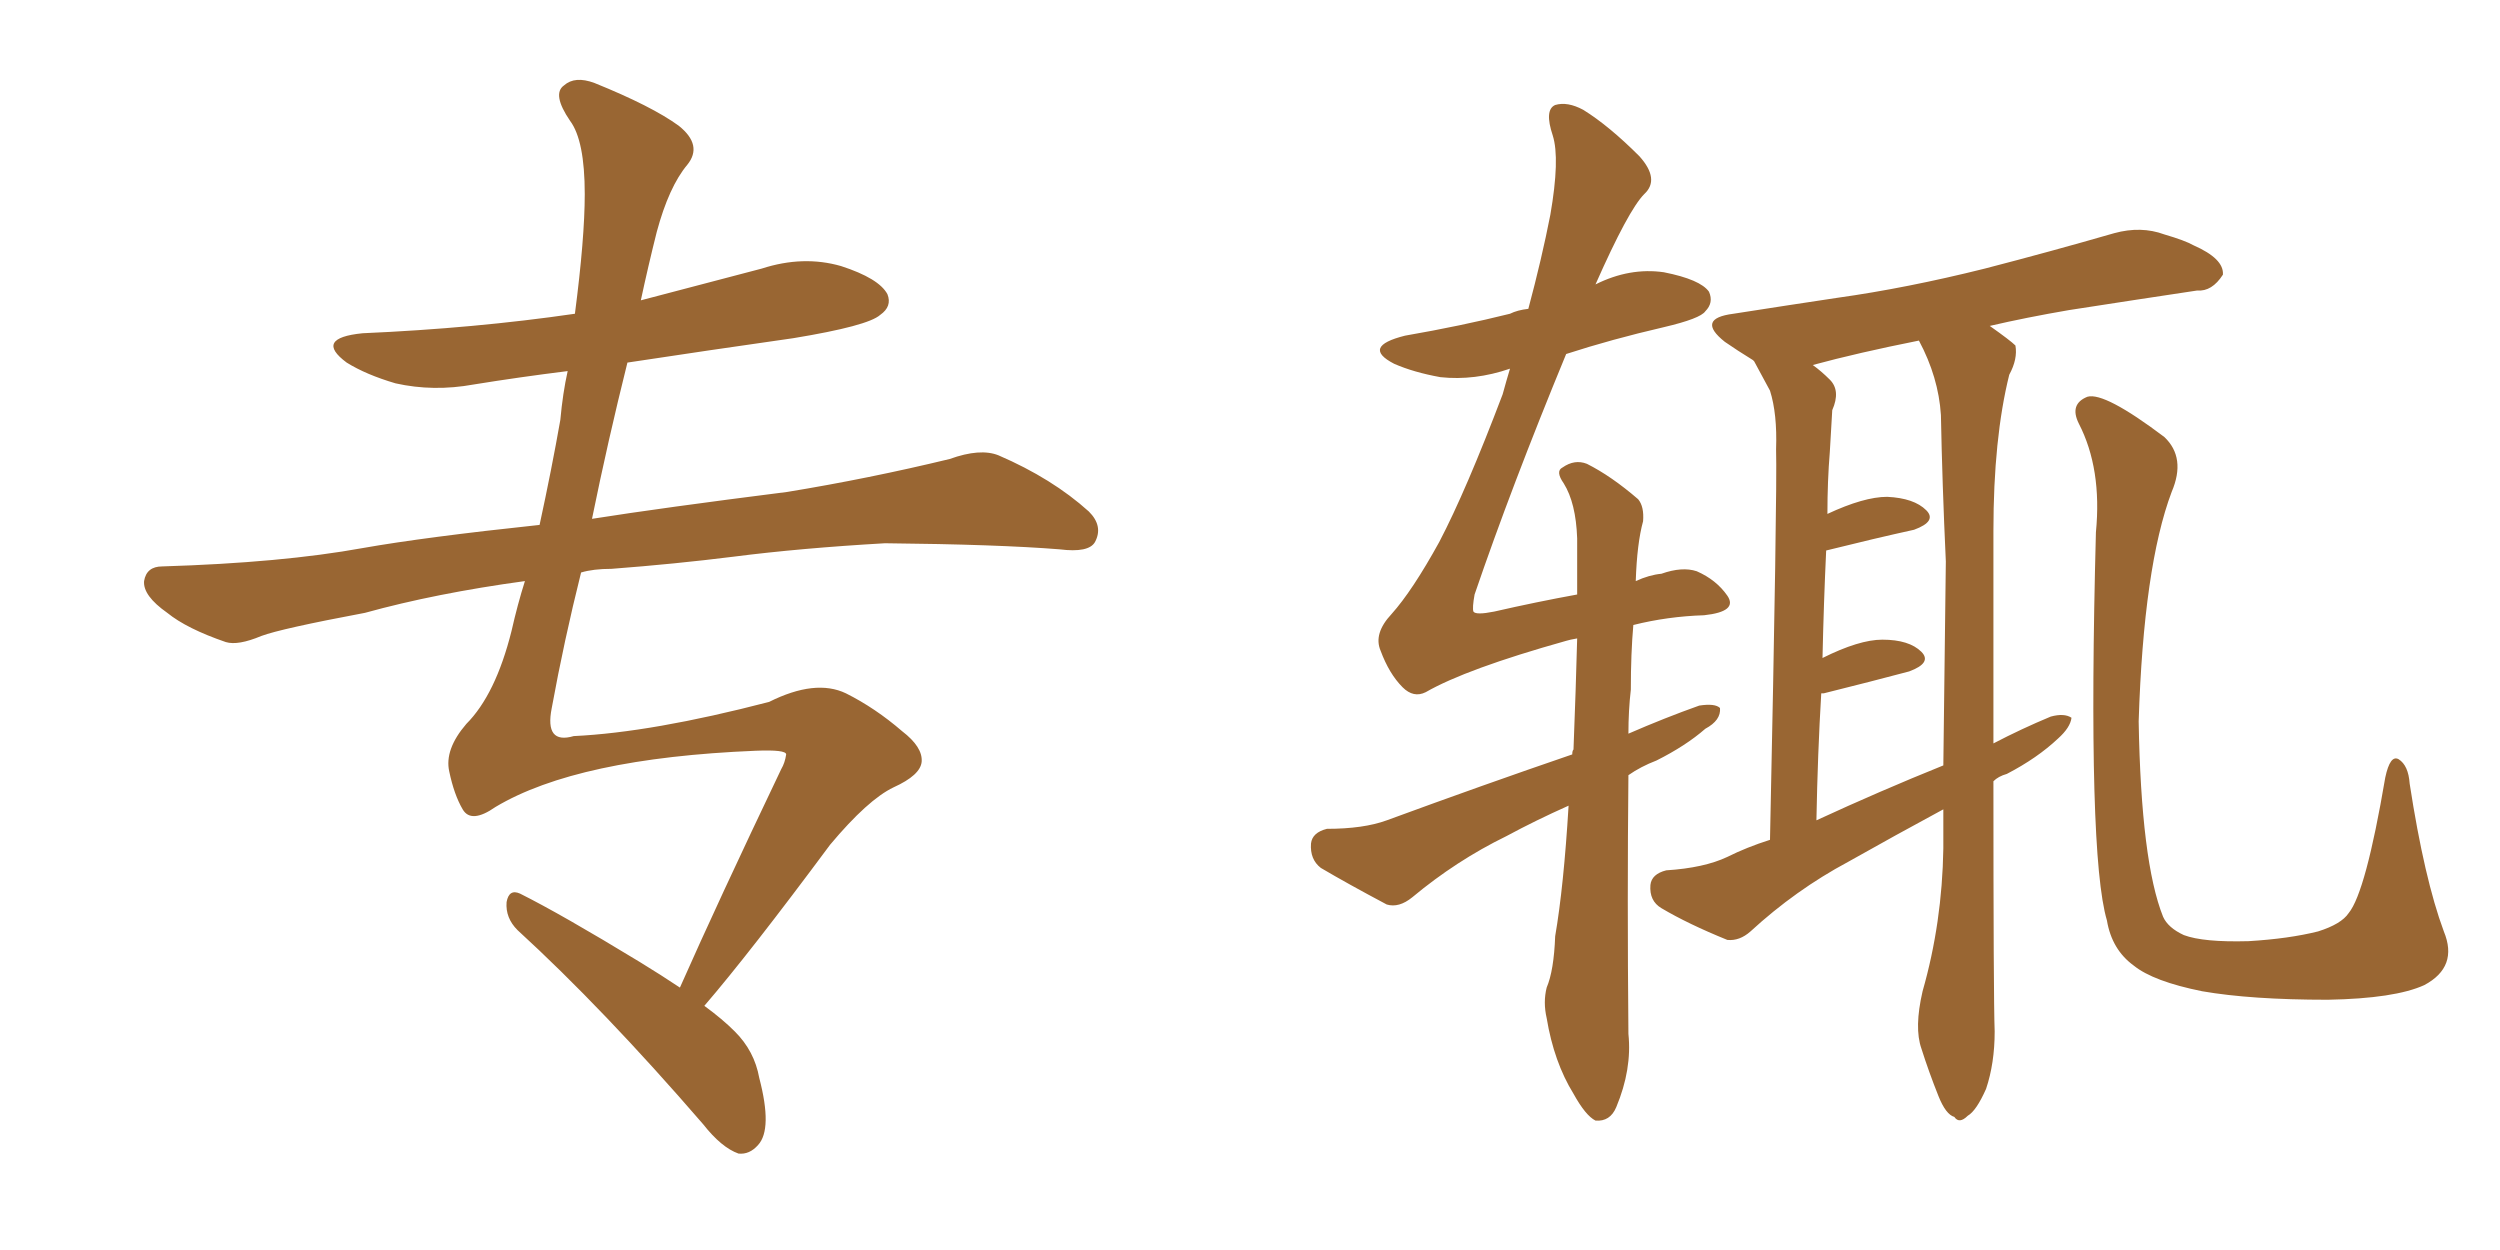 <svg xmlns="http://www.w3.org/2000/svg" xmlns:xlink="http://www.w3.org/1999/xlink" width="300" height="150"><path fill="#996633" padding="10" d="M81.59 118.51L81.59 118.51L81.59 118.51Q86.13 108.25 93.75 92.29L93.75 92.29Q94.19 91.55 94.34 90.53L94.34 90.53Q94.34 89.94 90.67 90.09L90.67 90.09Q69.29 90.97 59.47 96.83L59.47 96.83Q56.54 98.88 55.52 97.12L55.52 97.12Q54.49 95.36 53.91 92.58L53.91 92.58Q53.32 89.94 55.96 86.87L55.96 86.87Q59.47 83.35 61.38 75.73L61.38 75.73Q62.11 72.51 62.99 69.73L62.99 69.73Q52.29 71.19 43.80 73.54L43.80 73.54Q33.69 75.44 31.35 76.32L31.35 76.32Q28.56 77.49 27.10 77.05L27.10 77.05Q22.41 75.44 20.07 73.54L20.07 73.54Q17.14 71.48 17.29 69.73L17.29 69.73Q17.58 67.97 19.48 67.97L19.48 67.97Q33.84 67.53 43.51 65.77L43.51 65.77Q50.98 64.45 64.75 62.99L64.75 62.99Q66.21 56.25 67.24 50.39L67.24 50.39Q67.53 47.17 68.12 44.53L68.12 44.53Q62.26 45.26 56.84 46.14L56.84 46.14Q52.00 47.02 47.46 46.00L47.46 46.00Q43.95 44.97 41.60 43.51L41.60 43.51Q37.65 40.58 43.51 39.99L43.51 39.99Q56.98 39.40 68.99 37.65L68.99 37.65Q70.17 28.56 70.17 23.29L70.17 23.29Q70.17 16.85 68.41 14.50L68.41 14.50Q66.21 11.28 67.68 10.25L67.68 10.25Q68.99 9.08 71.34 9.96L71.34 9.96Q78.22 12.74 81.45 15.09L81.45 15.09Q84.38 17.43 82.47 19.78L82.47 19.78Q80.27 22.41 78.81 27.83L78.81 27.83Q77.78 31.93 76.90 36.04L76.90 36.04Q84.23 34.13 91.41 32.23L91.41 32.23Q96.39 30.62 100.93 31.93L100.93 31.93Q105.47 33.40 106.49 35.30L106.49 35.30Q107.08 36.77 105.62 37.79L105.62 37.79Q104.15 39.11 95.21 40.58L95.21 40.58Q84.96 42.04 75.29 43.51L75.29 43.51Q72.95 52.88 71.04 62.26L71.04 62.26Q79.39 60.94 94.48 59.03L94.48 59.03Q104.30 57.42 113.96 55.08L113.96 55.08Q117.63 53.76 119.82 54.64L119.82 54.64Q126.27 57.42 130.66 61.38L130.66 61.38Q132.42 63.13 131.40 65.04L131.40 65.04Q130.66 66.36 127.15 65.92L127.15 65.92Q119.82 65.33 106.20 65.19L106.20 65.19Q96.09 65.77 88.04 66.80L88.04 66.80Q81.01 67.68 73.39 68.26L73.39 68.26Q71.19 68.26 69.73 68.70L69.73 68.70Q67.68 76.90 66.21 84.96L66.21 84.96Q65.33 89.36 68.85 88.33L68.85 88.33Q78.22 87.89 92.29 84.23L92.29 84.23Q97.85 81.45 101.51 83.20L101.51 83.20Q105.03 84.96 108.25 87.74L108.25 87.74Q110.74 89.65 110.60 91.41L110.60 91.41Q110.45 93.02 107.23 94.48L107.23 94.48Q104.15 95.95 99.61 101.37L99.61 101.37Q89.94 114.40 84.52 120.70L84.52 120.70Q86.72 122.31 88.18 123.78L88.18 123.78Q90.53 126.12 91.11 129.35L91.11 129.35Q92.72 135.50 90.97 137.40L90.97 137.40Q89.94 138.57 88.62 138.43L88.62 138.43Q86.57 137.70 84.38 134.91L84.38 134.91Q72.36 121.00 62.11 111.62L62.11 111.62Q60.64 110.16 60.79 108.25L60.79 108.25Q61.08 106.64 62.40 107.23L62.40 107.23Q67.38 109.72 76.76 115.43L76.76 115.43Q79.39 117.04 81.59 118.51ZM239.21 93.75L239.21 93.75Q239.21 119.68 239.36 123.78L239.36 123.78Q239.36 127.59 238.33 130.66L238.33 130.66Q237.16 133.30 236.13 133.89L236.13 133.89Q235.11 134.91 234.52 134.03L234.52 134.03Q233.50 133.74 232.62 131.54L232.62 131.54Q231.45 128.61 230.57 125.83L230.57 125.83Q229.69 123.34 230.71 118.95L230.71 118.95Q233.06 110.74 233.20 101.81L233.20 101.81Q233.20 99.32 233.20 97.12L233.20 97.12Q227.49 100.20 221.78 103.42L221.78 103.42Q215.48 106.79 210.06 111.77L210.06 111.77Q208.74 112.94 207.28 112.79L207.28 112.79Q202.59 110.89 199.37 108.98L199.37 108.98Q197.90 108.11 198.05 106.20L198.05 106.20Q198.19 104.88 199.95 104.44L199.95 104.44Q204.49 104.15 207.28 102.83L207.28 102.83Q209.62 101.66 212.40 100.78L212.40 100.78Q213.28 58.89 213.13 53.91L213.13 53.91Q213.28 49.66 212.40 46.88L212.40 46.88Q211.52 45.26 210.50 43.36L210.50 43.36Q210.35 43.21 210.35 43.21L210.35 43.21Q208.45 42.04 206.98 41.02L206.98 41.02Q203.47 38.23 208.01 37.65L208.01 37.65Q214.60 36.62 220.46 35.74L220.46 35.74Q228.81 34.57 238.18 32.23L238.18 32.23Q246.09 30.18 253.71 27.98L253.71 27.98Q256.93 27.10 259.72 28.13L259.72 28.13Q262.21 28.86 263.23 29.44L263.23 29.44Q266.89 31.05 266.75 32.96L266.75 32.96Q265.43 35.01 263.67 34.86L263.67 34.86Q256.79 35.89 248.29 37.21L248.29 37.21Q243.16 38.09 238.77 39.11L238.77 39.11Q241.26 40.87 241.85 41.46L241.85 41.46Q242.14 43.07 241.11 44.97L241.11 44.97Q239.21 52.59 239.21 63.72L239.21 63.72Q239.21 78.08 239.21 89.21L239.21 89.21Q242.58 87.45 246.09 85.99L246.09 85.99Q247.71 85.55 248.58 86.13L248.58 86.13Q248.44 87.30 246.97 88.62L246.97 88.62Q244.48 90.97 240.82 92.87L240.82 92.87Q239.79 93.16 239.21 93.75ZM217.97 98.44L217.97 98.44Q225.59 94.92 233.20 91.85L233.20 91.85Q233.35 79.25 233.50 67.38L233.50 67.38Q233.06 57.86 232.91 49.80L232.91 49.80Q232.62 45.26 230.27 40.87L230.27 40.87Q222.95 42.33 217.53 43.80L217.53 43.80Q218.55 44.53 219.58 45.56L219.58 45.56Q220.90 46.88 219.87 49.22L219.87 49.22Q219.73 51.42 219.58 54.20L219.58 54.20Q219.29 57.71 219.29 61.67L219.29 61.67Q223.68 59.62 226.46 59.62L226.46 59.62Q229.69 59.77 231.15 61.23L231.15 61.23Q232.47 62.55 229.69 63.57L229.69 63.57Q225 64.60 219.14 66.06L219.14 66.06Q218.85 72.22 218.70 78.96L218.70 78.96Q223.10 76.76 225.88 76.76L225.88 76.76Q229.10 76.76 230.57 78.22L230.57 78.22Q231.88 79.54 229.10 80.57L229.10 80.57Q224.71 81.74 218.85 83.20L218.85 83.20Q218.70 83.20 218.55 83.20L218.55 83.20Q218.12 90.38 217.97 98.44ZM293.26 111.77L293.26 111.77Q295.02 116.02 290.92 118.21L290.92 118.21Q287.40 119.82 279.35 119.97L279.35 119.97Q270.12 119.97 264.26 118.95L264.26 118.95Q258.40 117.77 256.05 115.87L256.05 115.87Q253.42 113.96 252.83 110.45L252.83 110.45Q250.49 102.54 251.51 63.87L251.51 63.87Q252.25 56.25 249.46 50.83L249.46 50.83Q248.29 48.49 250.49 47.61L250.49 47.61Q252.54 47.02 259.72 52.44L259.72 52.44Q262.35 54.93 260.60 59.03L260.60 59.03Q257.23 67.97 256.64 86.57L256.64 86.57Q256.93 103.42 259.57 110.01L259.57 110.01Q260.16 111.33 262.06 112.21L262.06 112.21Q264.40 113.09 269.82 112.94L269.82 112.94Q274.66 112.65 278.17 111.77L278.17 111.77Q280.96 110.89 281.84 109.57L281.84 109.57Q283.89 107.08 286.23 93.31L286.23 93.31Q286.82 90.53 287.84 91.11L287.84 91.11Q289.01 91.85 289.16 94.04L289.16 94.04Q290.92 105.47 293.26 111.77ZM188.23 96.68L188.23 96.68L188.23 96.68Q184.28 98.44 180.76 100.34L180.76 100.34Q174.76 103.27 169.48 107.67L169.48 107.67Q167.87 108.98 166.41 108.54L166.41 108.54Q161.72 106.05 158.50 104.15L158.50 104.15Q157.18 103.13 157.32 101.22L157.32 101.22Q157.47 99.90 159.23 99.46L159.23 99.46Q163.62 99.46 166.41 98.44L166.41 98.44Q177.98 94.19 188.67 90.53L188.67 90.53Q188.67 90.09 188.82 89.94L188.82 89.94Q189.11 82.47 189.26 76.61L189.26 76.61Q188.38 76.76 187.94 76.90L187.94 76.90Q175.93 80.27 171.09 83.06L171.09 83.06Q169.63 83.79 168.31 82.47L168.31 82.47Q166.70 80.86 165.67 78.08L165.67 78.08Q164.79 76.03 166.99 73.68L166.99 73.68Q169.48 70.90 172.71 65.04L172.71 65.04Q175.93 58.89 180.32 47.31L180.32 47.31Q180.76 45.70 181.20 44.24L181.20 44.24Q176.95 45.70 172.85 45.26L172.85 45.26Q169.63 44.68 167.29 43.65L167.29 43.65Q163.33 41.60 168.60 40.28L168.60 40.28Q175.34 39.11 181.20 37.65L181.20 37.65Q182.08 37.21 183.40 37.06L183.40 37.06Q185.01 31.05 186.04 25.78L186.04 25.78Q187.21 19.04 186.33 16.26L186.33 16.26Q185.30 13.18 186.62 12.60L186.62 12.60Q188.09 12.16 189.99 13.18L189.99 13.18Q193.07 15.09 196.73 18.75L196.73 18.75Q199.22 21.53 197.31 23.29L197.31 23.29Q195.41 25.20 191.46 34.13L191.46 34.13Q195.56 32.08 199.66 32.67L199.66 32.67Q204.05 33.54 205.08 35.01L205.08 35.01Q205.66 36.33 204.64 37.35L204.64 37.35Q204.05 38.23 199.66 39.26L199.66 39.26Q193.36 40.72 187.94 42.48L187.94 42.48Q181.35 58.45 176.95 71.34L176.95 71.34Q176.66 72.95 176.81 73.39L176.81 73.39Q177.10 73.83 179.30 73.39L179.30 73.39Q184.42 72.22 189.26 71.34L189.26 71.34Q189.26 67.68 189.26 64.60L189.26 64.60Q189.11 60.35 187.65 58.01L187.65 58.01Q186.62 56.54 187.50 56.10L187.50 56.10Q188.96 55.08 190.43 55.66L190.43 55.66Q193.36 57.13 196.58 59.91L196.58 59.91Q197.31 60.79 197.17 62.55L197.17 62.55Q196.44 65.19 196.29 69.73L196.29 69.73Q197.90 68.99 199.37 68.85L199.37 68.85Q201.86 67.97 203.61 68.55L203.61 68.55Q205.96 69.58 207.28 71.48L207.28 71.48Q208.59 73.39 204.49 73.83L204.49 73.83Q200.10 73.97 196.00 75L196.00 75Q195.70 78.37 195.70 82.76L195.70 82.76Q195.41 85.25 195.41 88.04L195.41 88.04Q199.80 86.13 203.91 84.67L203.91 84.67Q205.81 84.38 206.40 84.96L206.40 84.96Q206.54 86.43 204.64 87.45L204.64 87.45Q202.29 89.50 198.78 91.26L198.78 91.26Q196.88 91.99 195.41 93.02L195.41 93.02Q195.26 107.67 195.41 124.07L195.41 124.07Q195.85 128.32 193.95 132.86L193.95 132.86Q193.21 134.62 191.46 134.47L191.46 134.47Q190.28 133.89 188.82 131.25L188.82 131.25Q186.47 127.44 185.60 122.17L185.60 122.17Q185.16 120.26 185.60 118.51L185.60 118.51Q186.47 116.46 186.62 112.35L186.62 112.35Q187.65 106.35 188.23 96.68Z"/></svg>